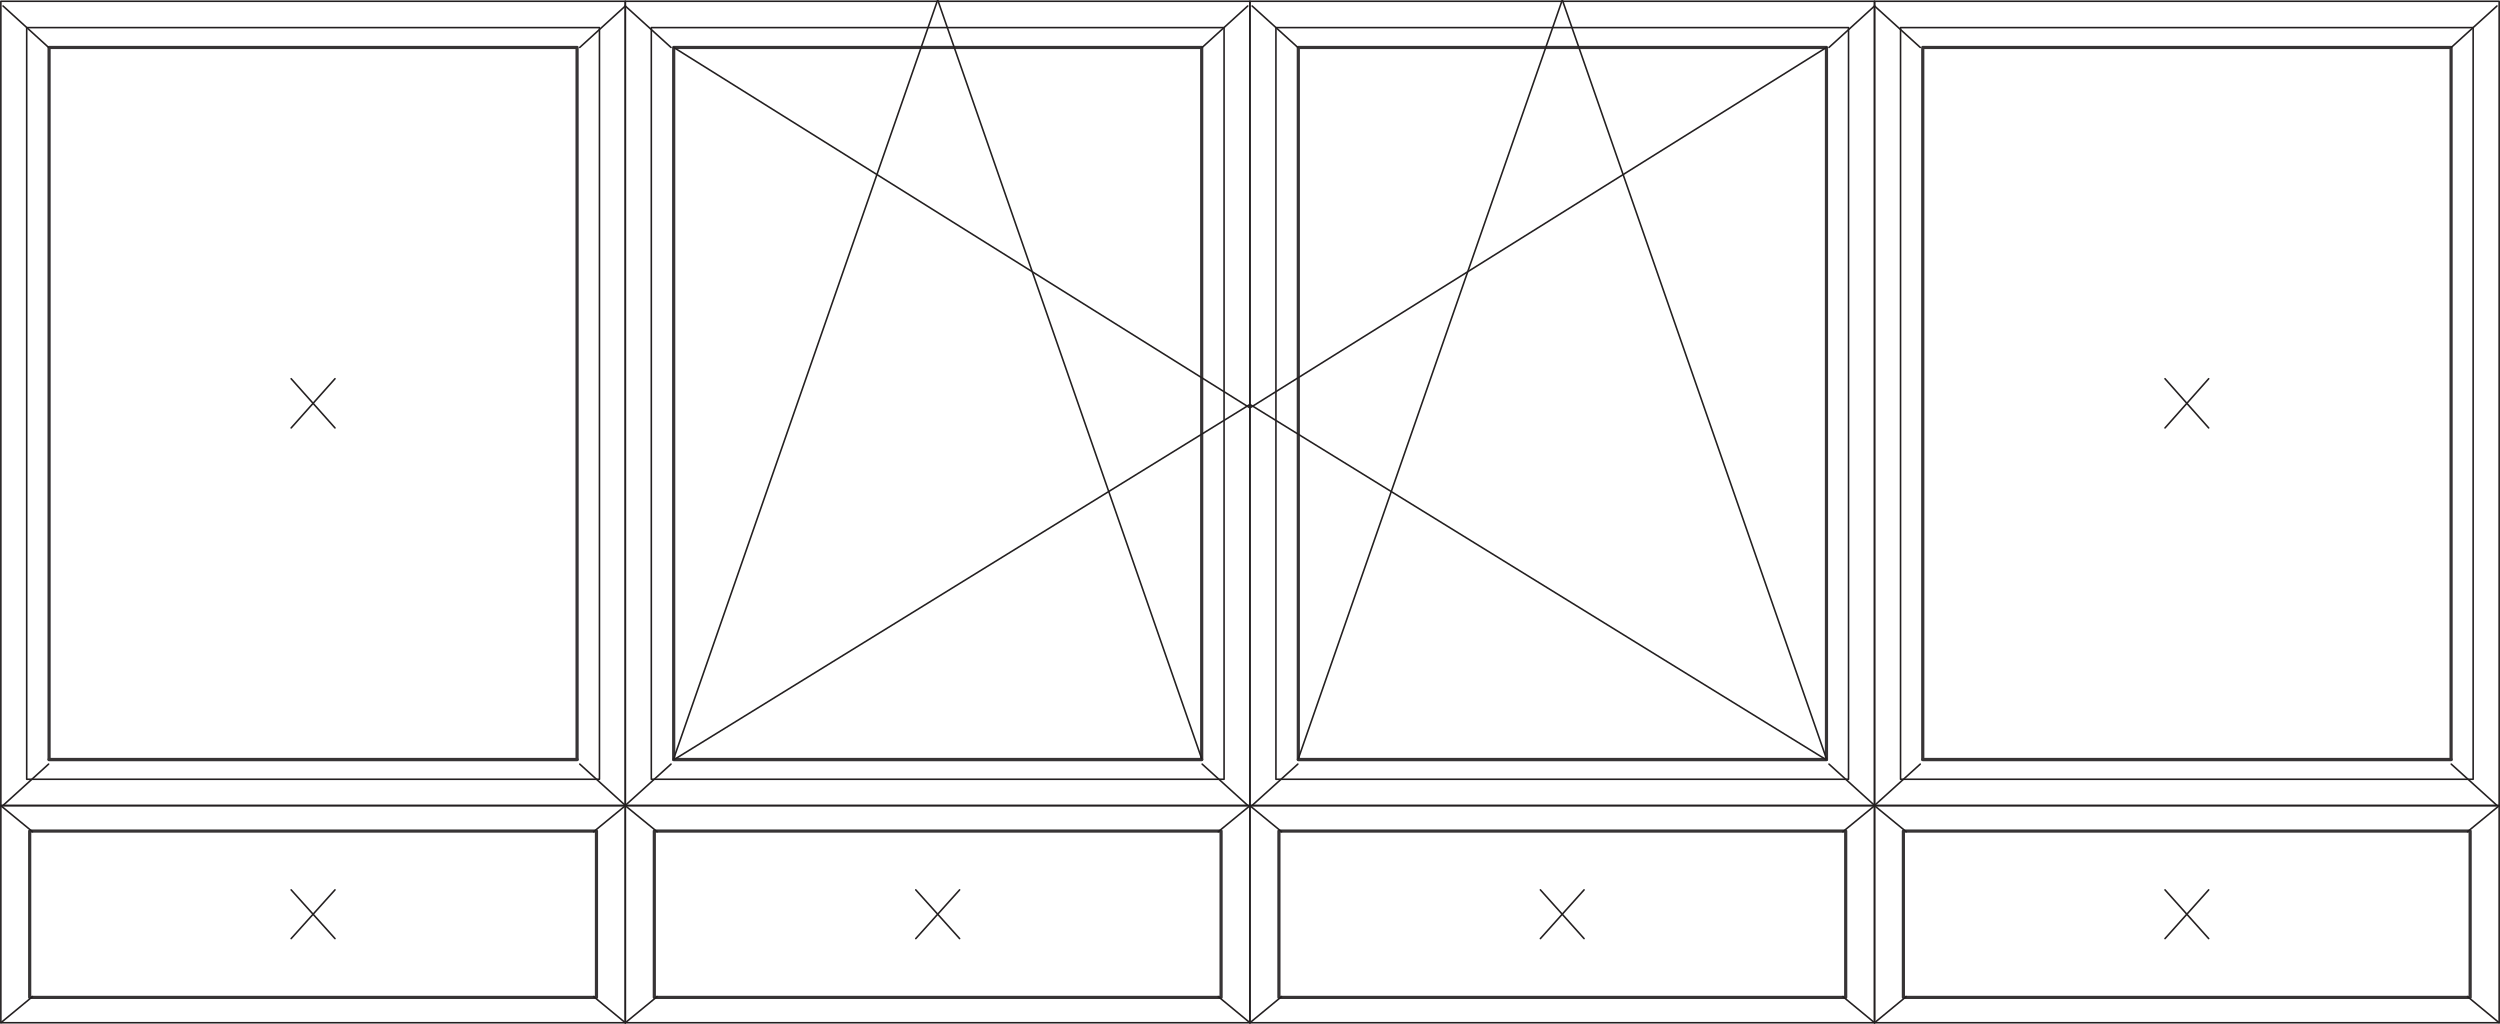 <?xml version="1.0" encoding="UTF-8"?>
<!DOCTYPE svg PUBLIC "-//W3C//DTD SVG 1.1//EN" "http://www.w3.org/Graphics/SVG/1.1/DTD/svg11.dtd">
<!-- Creator: CorelDRAW X7 -->
<svg xmlns="http://www.w3.org/2000/svg" xml:space="preserve" width="137.79mm" height="56.413mm" version="1.1" style="shape-rendering:geometricPrecision; text-rendering:geometricPrecision; image-rendering:optimizeQuality; fill-rule:evenodd; clip-rule:evenodd"
viewBox="0 0 15861 6494"
 xmlns:xlink="http://www.w3.org/1999/xlink">
 <defs>
  <style type="text/css">
   <![CDATA[
    .str0 {stroke:#231F20;stroke-width:10.153;stroke-linecap:round;stroke-linejoin:round}
    .str1 {stroke:#373435;stroke-width:20.305;stroke-linecap:round;stroke-linejoin:round}
    .fil0 {fill:none}
   ]]>
  </style>
 </defs>
 <g id="Layer_x0020_1">
  <g id="_2202691127984">
   <path class="fil0 str0" d="M11893 5110zm0 0l3963 0 0 -5102 -3963 0 0 5102z"/>
   <line class="fil0 str1" x1="12199" y1="4819" x2="15551" y2= "4819" />
   <path class="fil0 str1" d="M12199 4819zm3352 0l-3352 0 0 -4518 3352 0 0 4518z"/>
   <path class="fil0 str0" d="M12058 4944zm3633 0l-3633 0 0 -4769 3633 0 0 4769z"/>
   <line class="fil0 str0" x1="15552" y1="301" x2="15842" y2= "38" />
   <line class="fil0 str0" x1="12183" y1="301" x2="11893" y2= "38" />
   <line class="fil0 str0" x1="15552" y1="4848" x2="15842" y2= "5110" />
   <line class="fil0 str0" x1="12183" y1="4848" x2="11893" y2= "5110" />
   <line class="fil0 str0" x1="14013" y1="2403" x2="13736" y2= "2715" />
   <line class="fil0 str0" x1="13736" y1="2403" x2="14013" y2= "2715" />
   <path class="fil0 str0" d="M11893 5110zm0 0l-3963 0 0 -5102 3963 0 0 5102z"/>
   <line class="fil0 str1" x1="11588" y1="4819" x2="8237" y2= "4819" />
   <path class="fil0 str1" d="M11588 4819zm-3351 0l3351 0 0 -4518 -3351 0 0 4518z"/>
   <path class="fil0 str0" d="M11728 4944zm-3633 0l3633 0 0 -4769 -3633 0 0 4769z"/>
   <line class="fil0 str0" x1="8234" y1="301" x2="7944" y2= "38" />
   <polygon class="fil0 str0" points="11588,4814 9914,5 "/>
   <polygon class="fil0 str0" points="8237,4814 9910,5 "/>
   <line class="fil0 str0" x1="11604" y1="301" x2="11893" y2= "38" />
   <polygon class="fil0 str0" points="11588,301 7933,2586 "/>
   <line class="fil0 str0" x1="8234" y1="4848" x2="7944" y2= "5110" />
   <line class="fil0 str0" x1="11604" y1="4848" x2="11893" y2= "5110" />
   <polygon class="fil0 str0" points="7930,2566 11584,4819 "/>
   <path class="fil0 str0" d="M3967 5110zm0 0l3963 0 0 -5102 -3963 0 0 5102z"/>
   <line class="fil0 str1" x1="4274" y1="4819" x2="7624" y2= "4819" />
   <path class="fil0 str1" d="M4274 4819zm3350 0l-3350 0 0 -4518 3350 0 0 4518z"/>
   <path class="fil0 str0" d="M4132 4944zm3634 0l-3634 0 0 -4769 3634 0 0 4769z"/>
   <line class="fil0 str0" x1="7627" y1="301" x2="7916" y2= "38" />
   <polygon class="fil0 str0" points="4274,4814 5947,5 "/>
   <polygon class="fil0 str0" points="7624,4814 5951,5 "/>
   <line class="fil0 str0" x1="4257" y1="301" x2="3967" y2= "38" />
   <polygon class="fil0 str0" points="4274,301 7927,2586 "/>
   <line class="fil0 str0" x1="7627" y1="4848" x2="7916" y2= "5110" />
   <line class="fil0 str0" x1="4257" y1="4848" x2="3967" y2= "5110" />
   <polygon class="fil0 str0" points="7930,2566 4277,4819 "/>
   <path class="fil0 str0" d="M3967 5110zm0 0l-3962 0 0 -5102 3962 0 0 5102z"/>
   <line class="fil0 str1" x1="3661" y1="4819" x2="311" y2= "4819" />
   <path class="fil0 str1" d="M3661 4819zm-3350 0l3350 0 0 -4518 -3350 0 0 4518z"/>
   <path class="fil0 str0" d="M3803 4944zm-3634 0l3634 0 0 -4769 -3634 0 0 4769z"/>
   <line class="fil0 str0" x1="308" y1="301" x2="19" y2= "38" />
   <line class="fil0 str0" x1="3678" y1="301" x2="3967" y2= "38" />
   <line class="fil0 str0" x1="308" y1="4848" x2="19" y2= "5110" />
   <line class="fil0 str0" x1="3678" y1="4848" x2="3967" y2= "5110" />
   <line class="fil0 str0" x1="1847" y1="2403" x2="2125" y2= "2715" />
   <line class="fil0 str0" x1="2125" y1="2403" x2="1847" y2= "2715" />
   <path class="fil0 str0" d="M5 5112zm0 0l3962 0 0 1377 -3962 0 0 -1377z"/>
   <path class="fil0 str1" d="M188 5273zm3596 0l-3596 0 0 1055 3596 0 0 -1055z"/>
   <line class="fil0 str0" x1="3766" y1="6323" x2="3967" y2= "6489" />
   <line class="fil0 str0" x1="2125" y1="5646" x2="1847" y2= "5955" />
   <line class="fil0 str0" x1="1847" y1="5646" x2="2125" y2= "5955" />
   <line class="fil0 str0" x1="3766" y1="5277" x2="3967" y2= "5112" />
   <line class="fil0 str0" x1="206" y1="6323" x2="5" y2= "6489" />
   <line class="fil0 str0" x1="206" y1="5277" x2="5" y2= "5112" />
   <path class="fil0 str0" d="M3967 5112zm0 0l3963 0 0 1377 -3963 0 0 -1377z"/>
   <path class="fil0 str1" d="M4151 5273zm3596 0l-3596 0 0 1055 3596 0 0 -1055z"/>
   <line class="fil0 str0" x1="7729" y1="6323" x2="7930" y2= "6489" />
   <line class="fil0 str0" x1="6088" y1="5646" x2="5810" y2= "5955" />
   <line class="fil0 str0" x1="5810" y1="5646" x2="6088" y2= "5955" />
   <line class="fil0 str0" x1="7729" y1="5277" x2="7930" y2= "5112" />
   <line class="fil0 str0" x1="4169" y1="6323" x2="3967" y2= "6489" />
   <line class="fil0 str0" x1="4169" y1="5277" x2="3967" y2= "5112" />
   <path class="fil0 str0" d="M7930 5112zm0 0l3963 0 0 1377 -3963 0 0 -1377z"/>
   <path class="fil0 str1" d="M8114 5273zm3596 0l-3596 0 0 1055 3596 0 0 -1055z"/>
   <line class="fil0 str0" x1="11692" y1="6323" x2="11893" y2= "6489" />
   <line class="fil0 str0" x1="10050" y1="5646" x2="9773" y2= "5955" />
   <line class="fil0 str0" x1="9773" y1="5646" x2="10050" y2= "5955" />
   <line class="fil0 str0" x1="11692" y1="5277" x2="11893" y2= "5112" />
   <line class="fil0 str0" x1="8131" y1="6323" x2="7930" y2= "6489" />
   <line class="fil0 str0" x1="8131" y1="5277" x2="7930" y2= "5112" />
   <path class="fil0 str0" d="M11893 5112zm0 0l3963 0 0 1377 -3963 0 0 -1377z"/>
   <path class="fil0 str1" d="M12076 5273zm3596 0l-3596 0 0 1055 3596 0 0 -1055z"/>
   <line class="fil0 str0" x1="15655" y1="6323" x2="15856" y2= "6489" />
   <line class="fil0 str0" x1="14013" y1="5646" x2="13736" y2= "5955" />
   <line class="fil0 str0" x1="13736" y1="5646" x2="14013" y2= "5955" />
   <line class="fil0 str0" x1="15655" y1="5277" x2="15856" y2= "5112" />
   <line class="fil0 str0" x1="12094" y1="6323" x2="11893" y2= "6489" />
   <line class="fil0 str0" x1="12094" y1="5277" x2="11893" y2= "5112" />
  </g>
 </g>
</svg>
